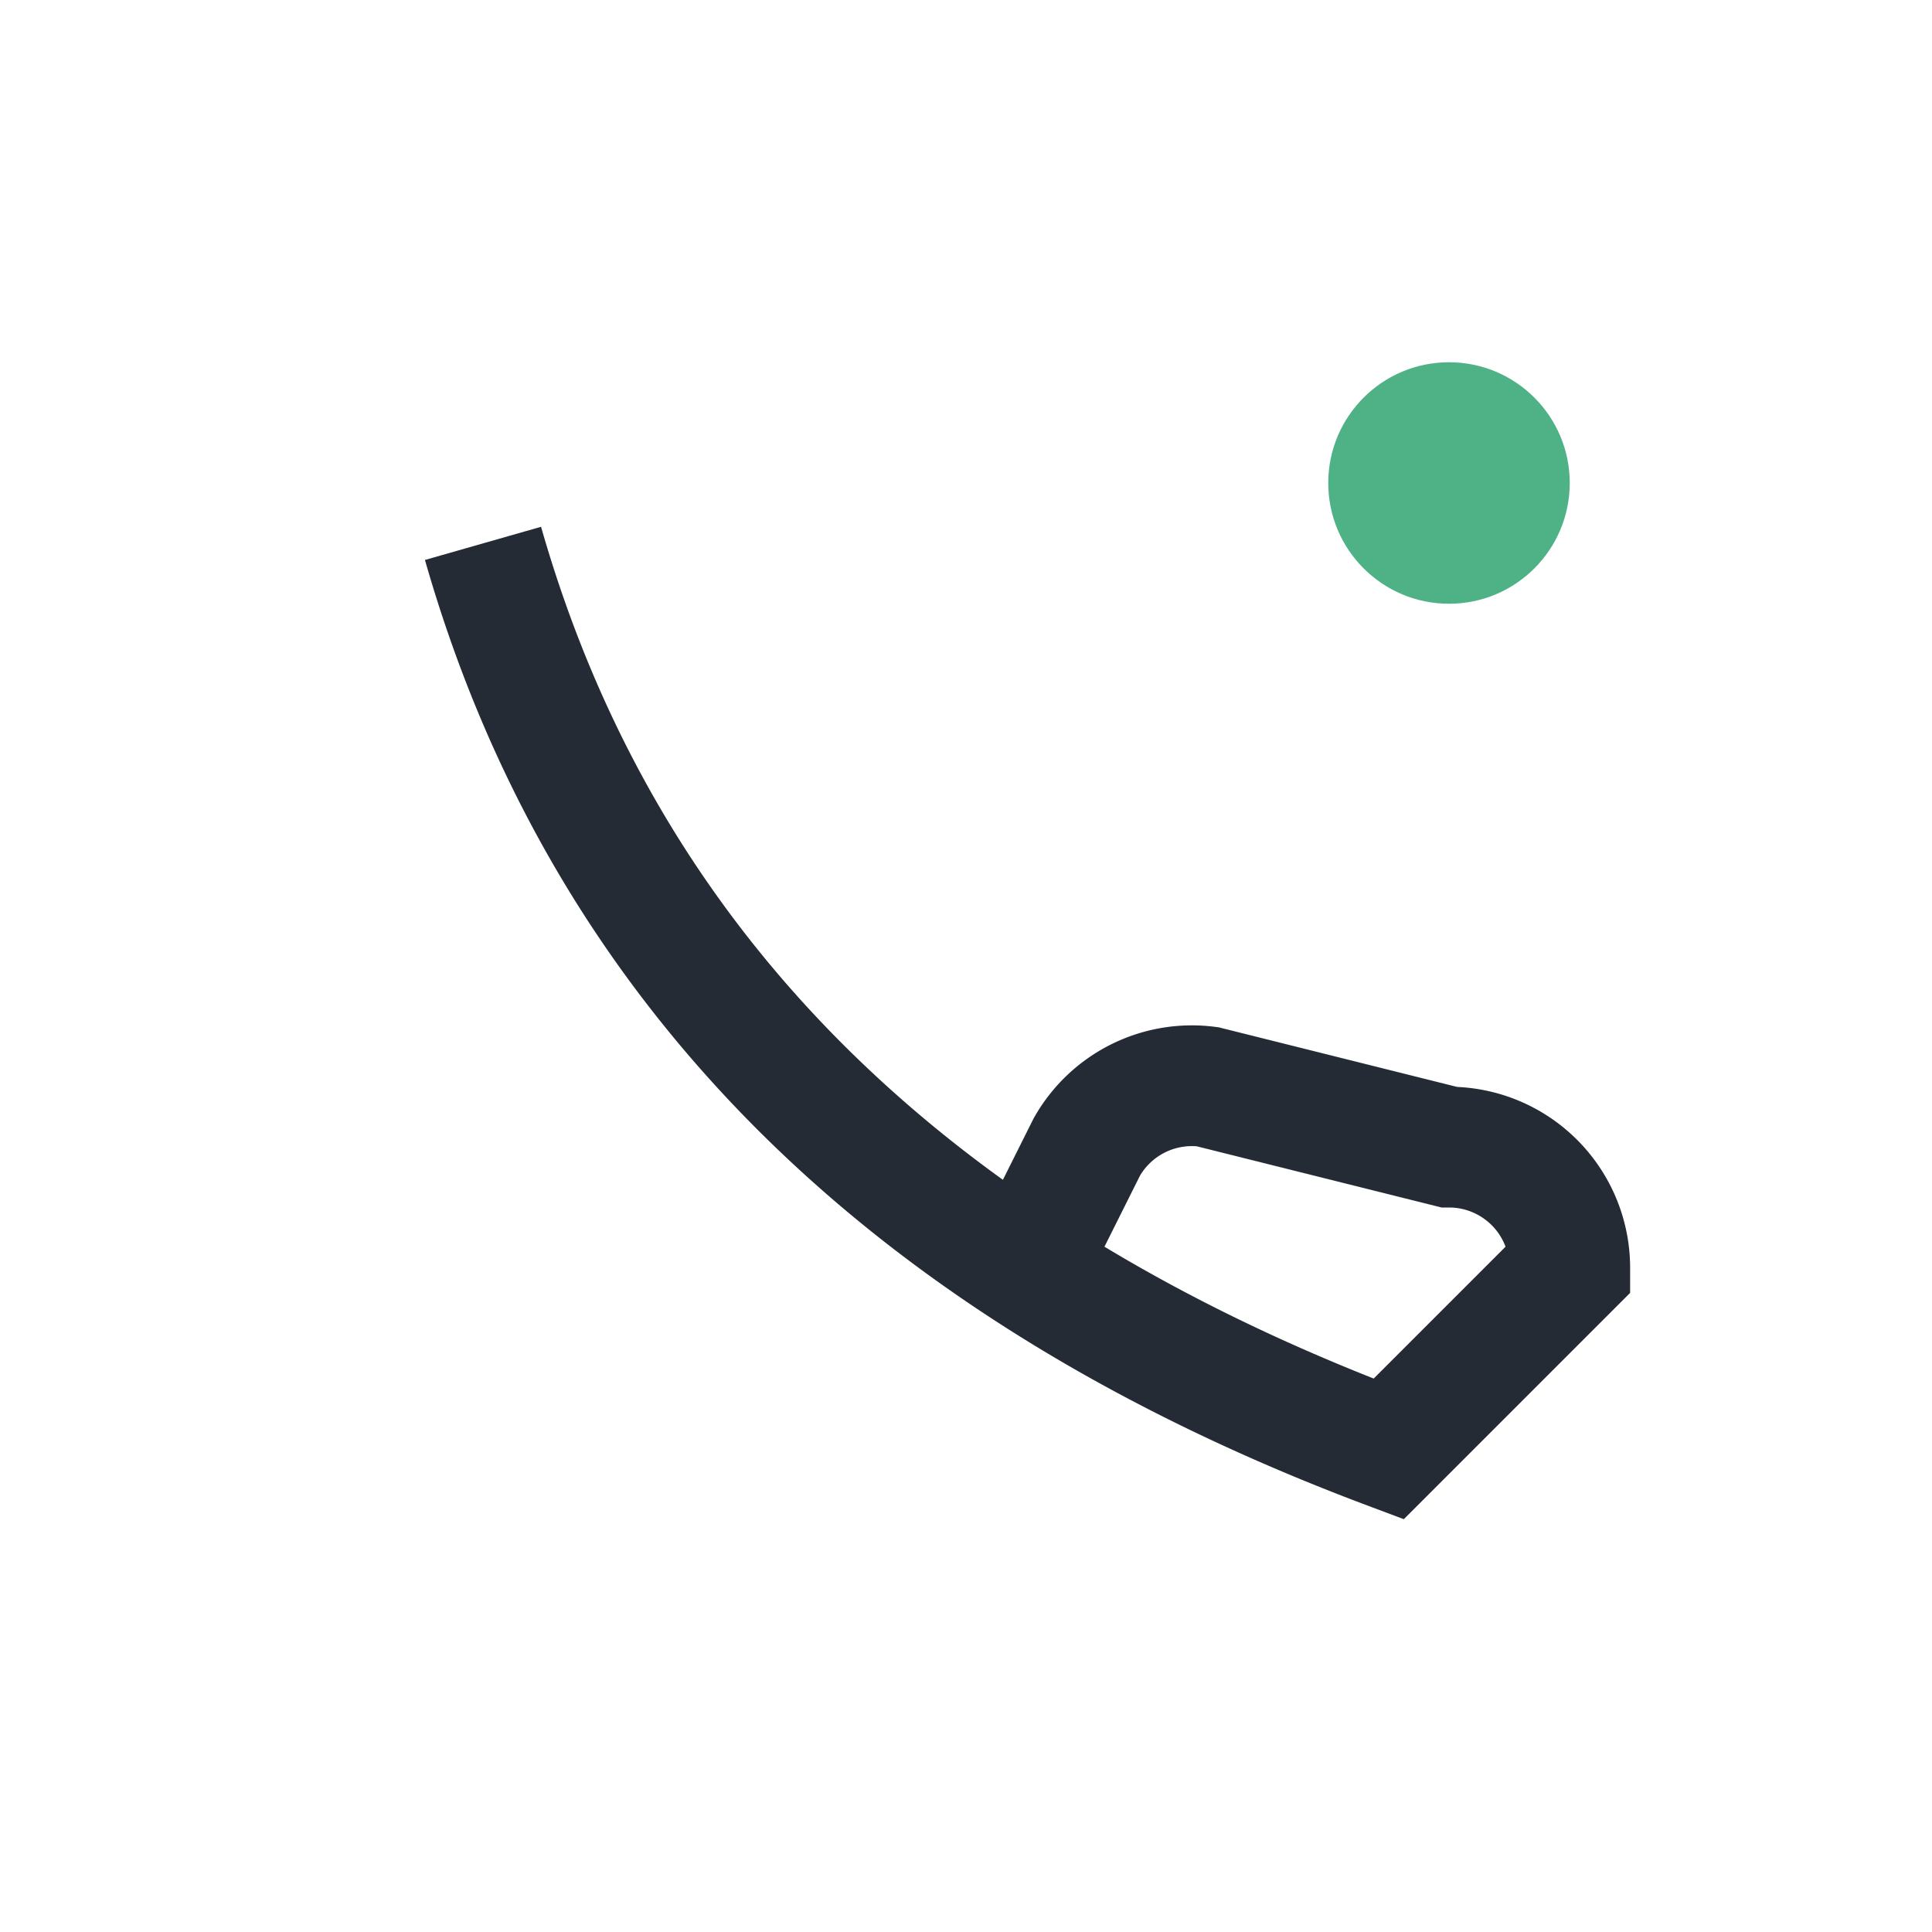 <?xml version="1.0" encoding="UTF-8"?>
<svg xmlns="http://www.w3.org/2000/svg" width="32" height="32" viewBox="0 0 32 32"><path d="M8 9c2 7 7 12 15 15l3-3a2 2 0 0 0-2-2l-4-1a2 2 0 0 0-2 1l-1 2" fill="none" stroke="#242B35" stroke-width="2"/><circle cx="24" cy="8" r="2" fill="#4FB286"/></svg>